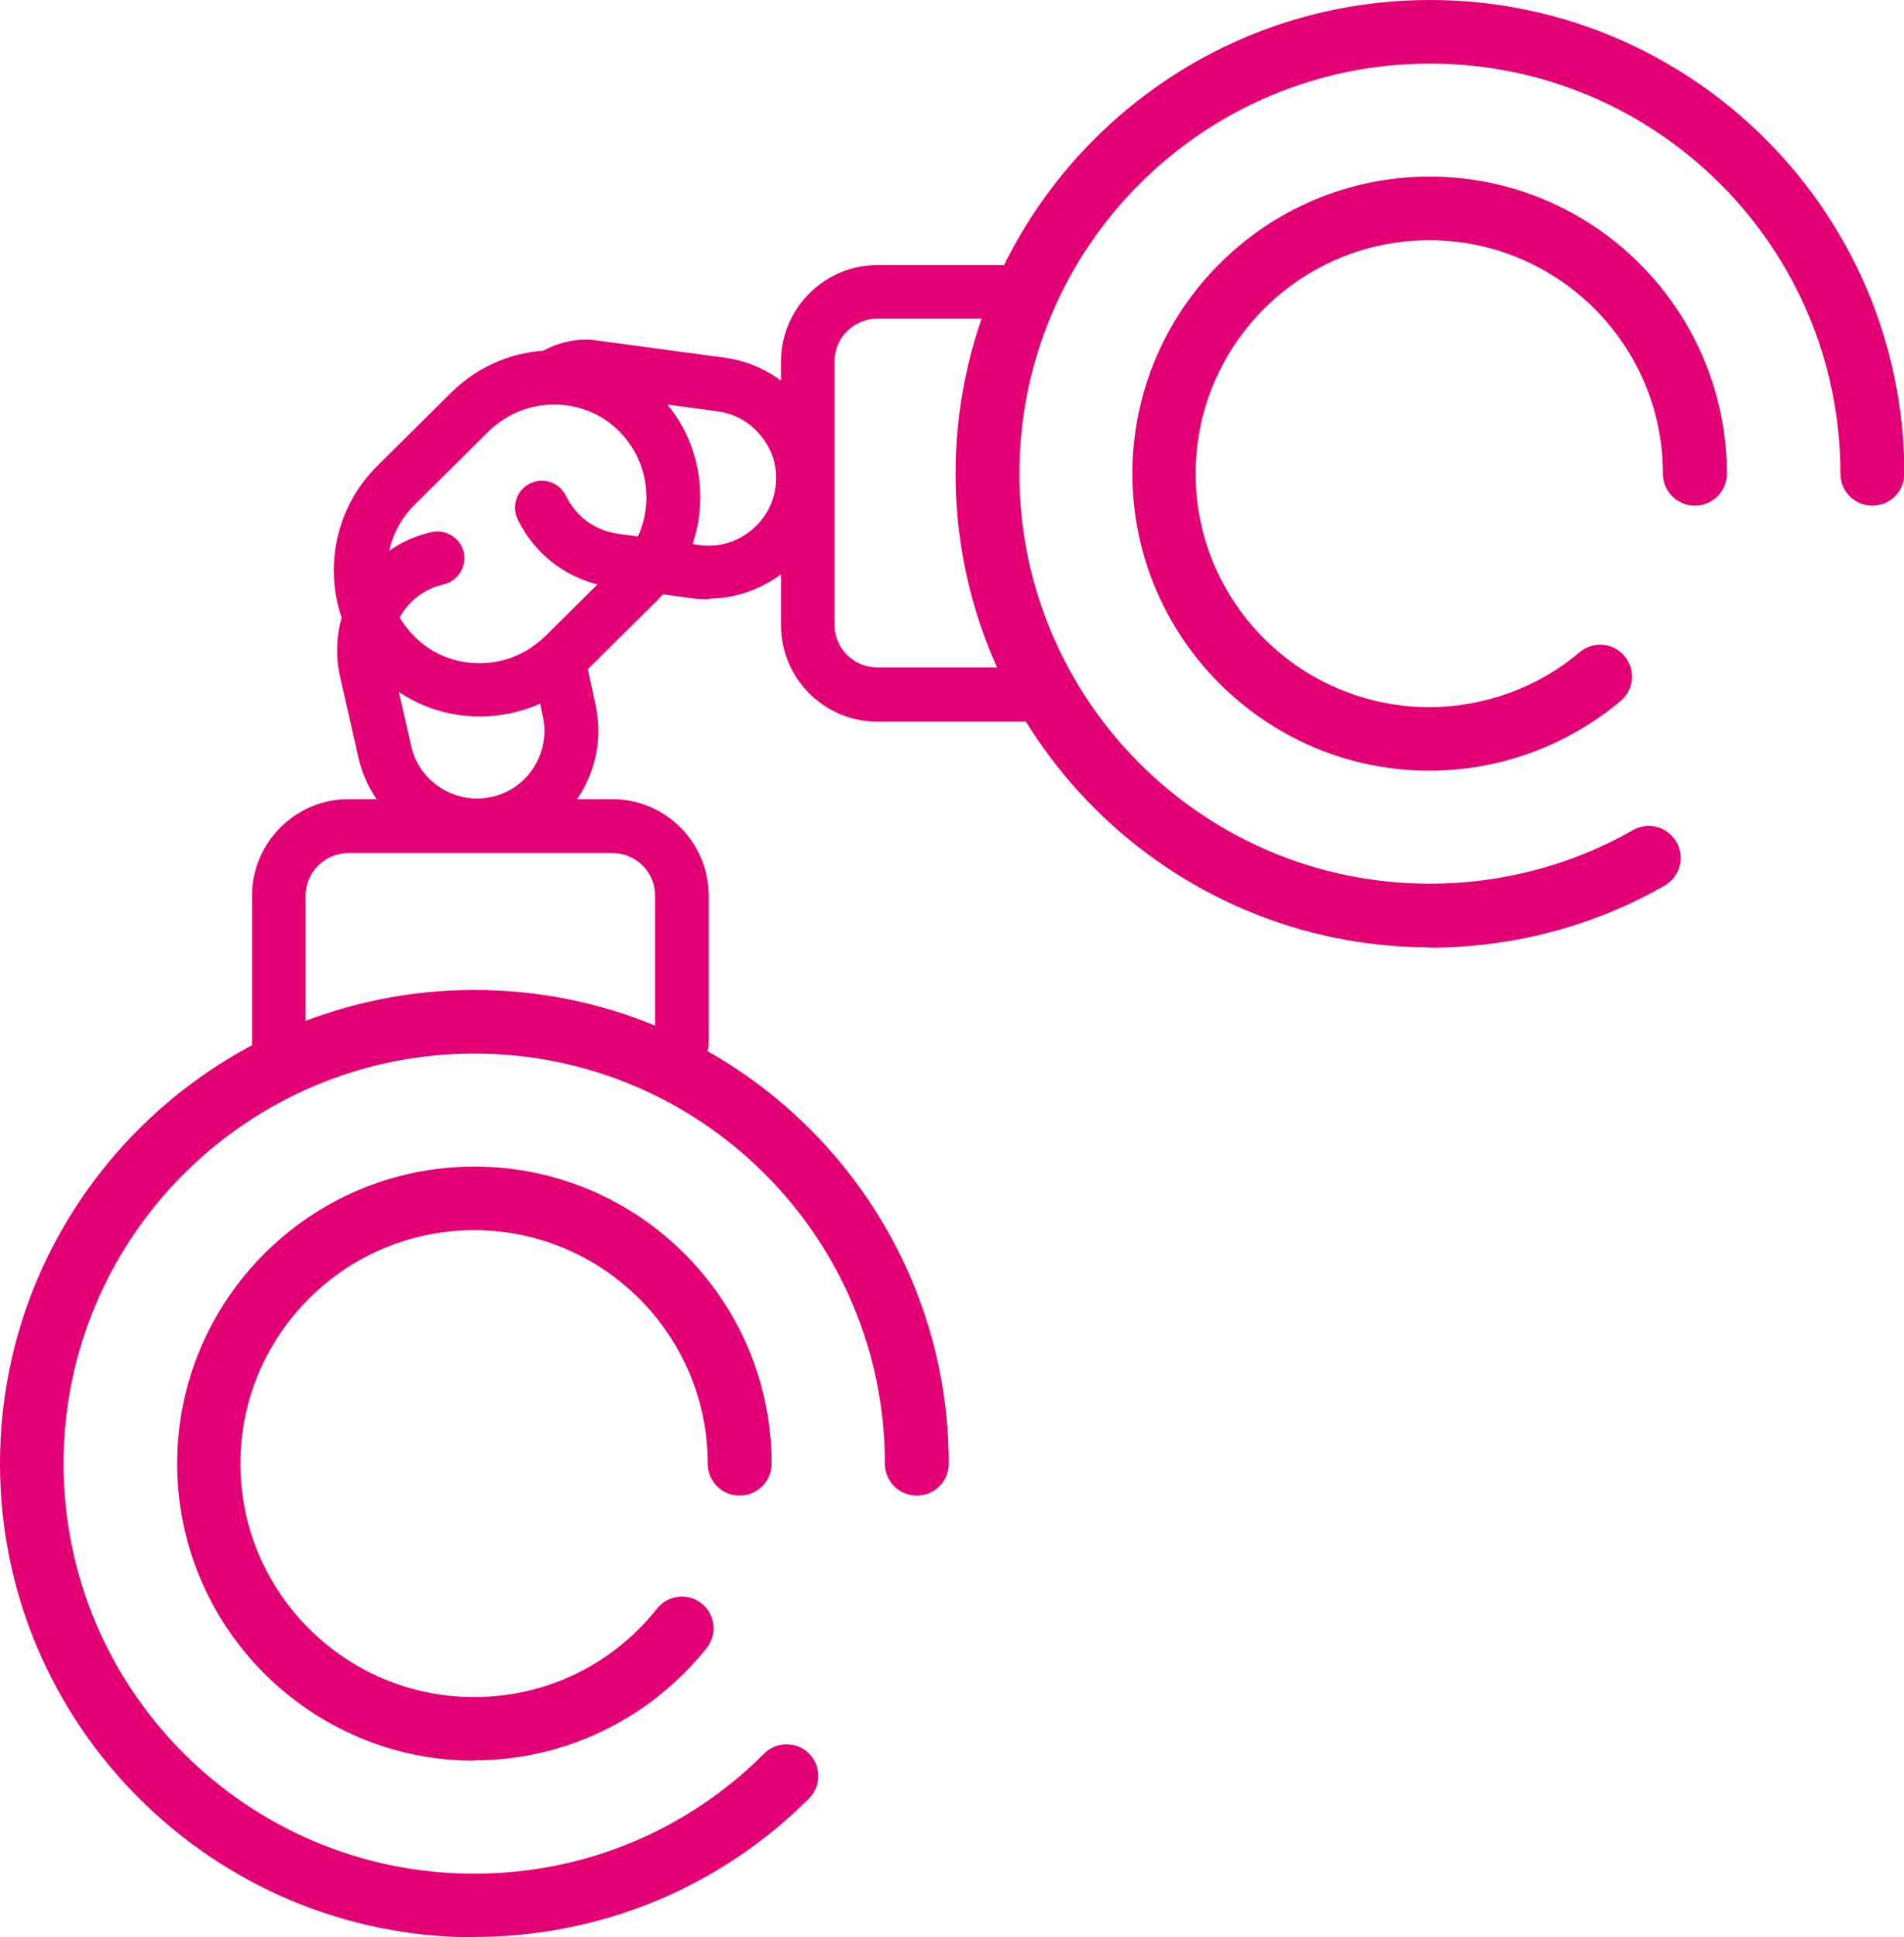 <?xml version="1.0" encoding="UTF-8"?><svg id="b" xmlns="http://www.w3.org/2000/svg" width="59" height="60" viewBox="0 0 59 60"><g id="c"><path d="M21.13,33.14c-.46,0-.83-.37-.83-.83v-4.57c0-.73-.59-1.32-1.33-1.32h-8.17c-.73,0-1.33.59-1.33,1.32v4.57c0,.46-.37.83-.83.83s-.83-.37-.83-.83v-4.57c0-1.64,1.34-2.99,2.99-2.99h8.17c1.65,0,2.99,1.34,2.99,2.99v4.57c0,.46-.37.83-.83.83ZM21.13,33.14c-.46,0-.83-.37-.83-.83v-4.57c0-.73-.59-1.32-1.33-1.32h-8.17c-.73,0-1.33.59-1.33,1.32v4.57c0,.46-.37.83-.83.83s-.83-.37-.83-.83v-4.57c0-1.64,1.34-2.99,2.99-2.99h8.17c1.65,0,2.99,1.34,2.99,2.99v4.57c0,.46-.37.83-.83.83ZM14.77,26.38c-1.71,0-3.27-1.18-3.66-2.91l-.57-2.5c-.46-2.01.81-4.03,2.83-4.49.45-.1.89.18,1,.62.1.45-.18.89-.62,1-1.13.25-1.83,1.38-1.58,2.5l.57,2.5c.25,1.13,1.38,1.83,2.5,1.58,1.13-.25,1.83-1.38,1.58-2.5h0s-.32-1.5-.32-1.5c-.1-.45.2-.89.64-.99.45-.1.89.2.99.64l.32,1.48c.45,2.01-.81,4.02-2.83,4.48-.27.07-.56.1-.83.1ZM31.76,22.35h-4.57c-1.65,0-2.99-1.34-2.99-2.99v-8.16c0-1.64,1.34-2.99,2.99-2.99h4.57c.46,0,.83.37.83.83s-.37.83-.83.83h-4.57c-.73,0-1.33.59-1.33,1.32v8.16c0,.73.59,1.32,1.33,1.32h4.57c.46,0,.83.37.83.83s-.37.83-.83.83ZM21.97,18.56c-.18,0-.35-.01-.53-.03l-2.53-.35c-1.25-.18-2.32-.96-2.87-2.1-.2-.42-.02-.91.39-1.11.42-.2.91-.02,1.11.39.31.64.9,1.07,1.6,1.17l2.53.35c.56.08,1.11-.07,1.55-.41.45-.34.73-.82.81-1.38.08-.55-.07-1.11-.41-1.54-.34-.45-.82-.73-1.38-.81l-4-.54c-.25-.03-.54.08-.64.14-.37.27-.89.2-1.16-.18-.27-.37-.2-.89.18-1.16.41-.3,1.13-.56,1.84-.46l4.01.54c1,.14,1.88.66,2.48,1.46.6.8.87,1.78.72,2.77-.14,1-.66,1.87-1.46,2.47-.66.49-1.45.76-2.26.76h.01ZM14.87,22.19h-.01c-1.21,0-2.35-.48-3.2-1.34-1.77-1.77-1.75-4.64.02-6.41l2.3-2.28c.86-.85,1.99-1.31,3.19-1.31h.01c1.21,0,2.35.48,3.2,1.34s1.32,1.99,1.32,3.21-.48,2.34-1.34,3.2l-2.3,2.28c-.86.85-1.99,1.31-3.19,1.31ZM12.84,15.64c-1.12,1.12-1.13,2.93-.01,4.06.54.55,1.26.84,2.03.84s1.48-.3,2.03-.83l2.3-2.28c.55-.54.84-1.26.84-2.03s-.3-1.49-.83-2.03c-.54-.55-1.26-.84-2.03-.84s-1.48.3-2.03.83l-2.3,2.28h0ZM14.7,60c-8.1,0-14.7-6.58-14.7-14.67s6.59-14.67,14.7-14.67,14.7,6.58,14.7,14.67c0,.55-.44.99-.99.99s-.99-.44-.99-.99c0-7.01-5.7-12.7-12.72-12.7S1.97,38.32,1.97,45.33s5.7,12.7,12.72,12.7c3.4,0,6.59-1.32,8.99-3.72.38-.38,1.01-.38,1.39,0,.38.38.38,1.01,0,1.39-2.77,2.77-6.47,4.29-10.4,4.29h.01ZM14.7,54.53c-5.08,0-9.21-4.13-9.21-9.2s4.13-9.2,9.21-9.2,9.21,4.13,9.21,9.2c0,.55-.44.99-.99.99s-.99-.44-.99-.99c0-3.99-3.25-7.23-7.24-7.23s-7.24,3.24-7.24,7.23,3.25,7.23,7.24,7.23c2.23,0,4.29-1,5.67-2.74.34-.43.97-.49,1.38-.16.43.34.49.96.16,1.38-1.77,2.21-4.4,3.48-7.22,3.48h0ZM44.31,29.34c-8.1,0-14.7-6.58-14.7-14.67S36.2,0,44.31,0s14.7,6.58,14.7,14.67c0,.55-.44.99-.99.99s-.99-.44-.99-.99c0-7.01-5.7-12.7-12.72-12.7s-12.72,5.69-12.72,12.7,5.7,12.7,12.72,12.7c2.2,0,4.39-.57,6.29-1.66.47-.27,1.07-.11,1.35.37.27.47.11,1.07-.37,1.35-2.2,1.26-4.72,1.92-7.27,1.92ZM44.3,23.87c-5.08,0-9.21-4.13-9.21-9.2s4.13-9.2,9.21-9.2,9.21,4.13,9.21,9.2c0,.55-.44.99-.99.99s-.99-.44-.99-.99c0-3.99-3.25-7.23-7.24-7.23s-7.24,3.24-7.24,7.23,3.25,7.23,7.24,7.23c1.7,0,3.36-.6,4.66-1.7.42-.35,1.04-.3,1.39.12.35.42.3,1.04-.12,1.39-1.66,1.39-3.76,2.16-5.93,2.16Z" style="fill:#e20074;"/></g></svg>
